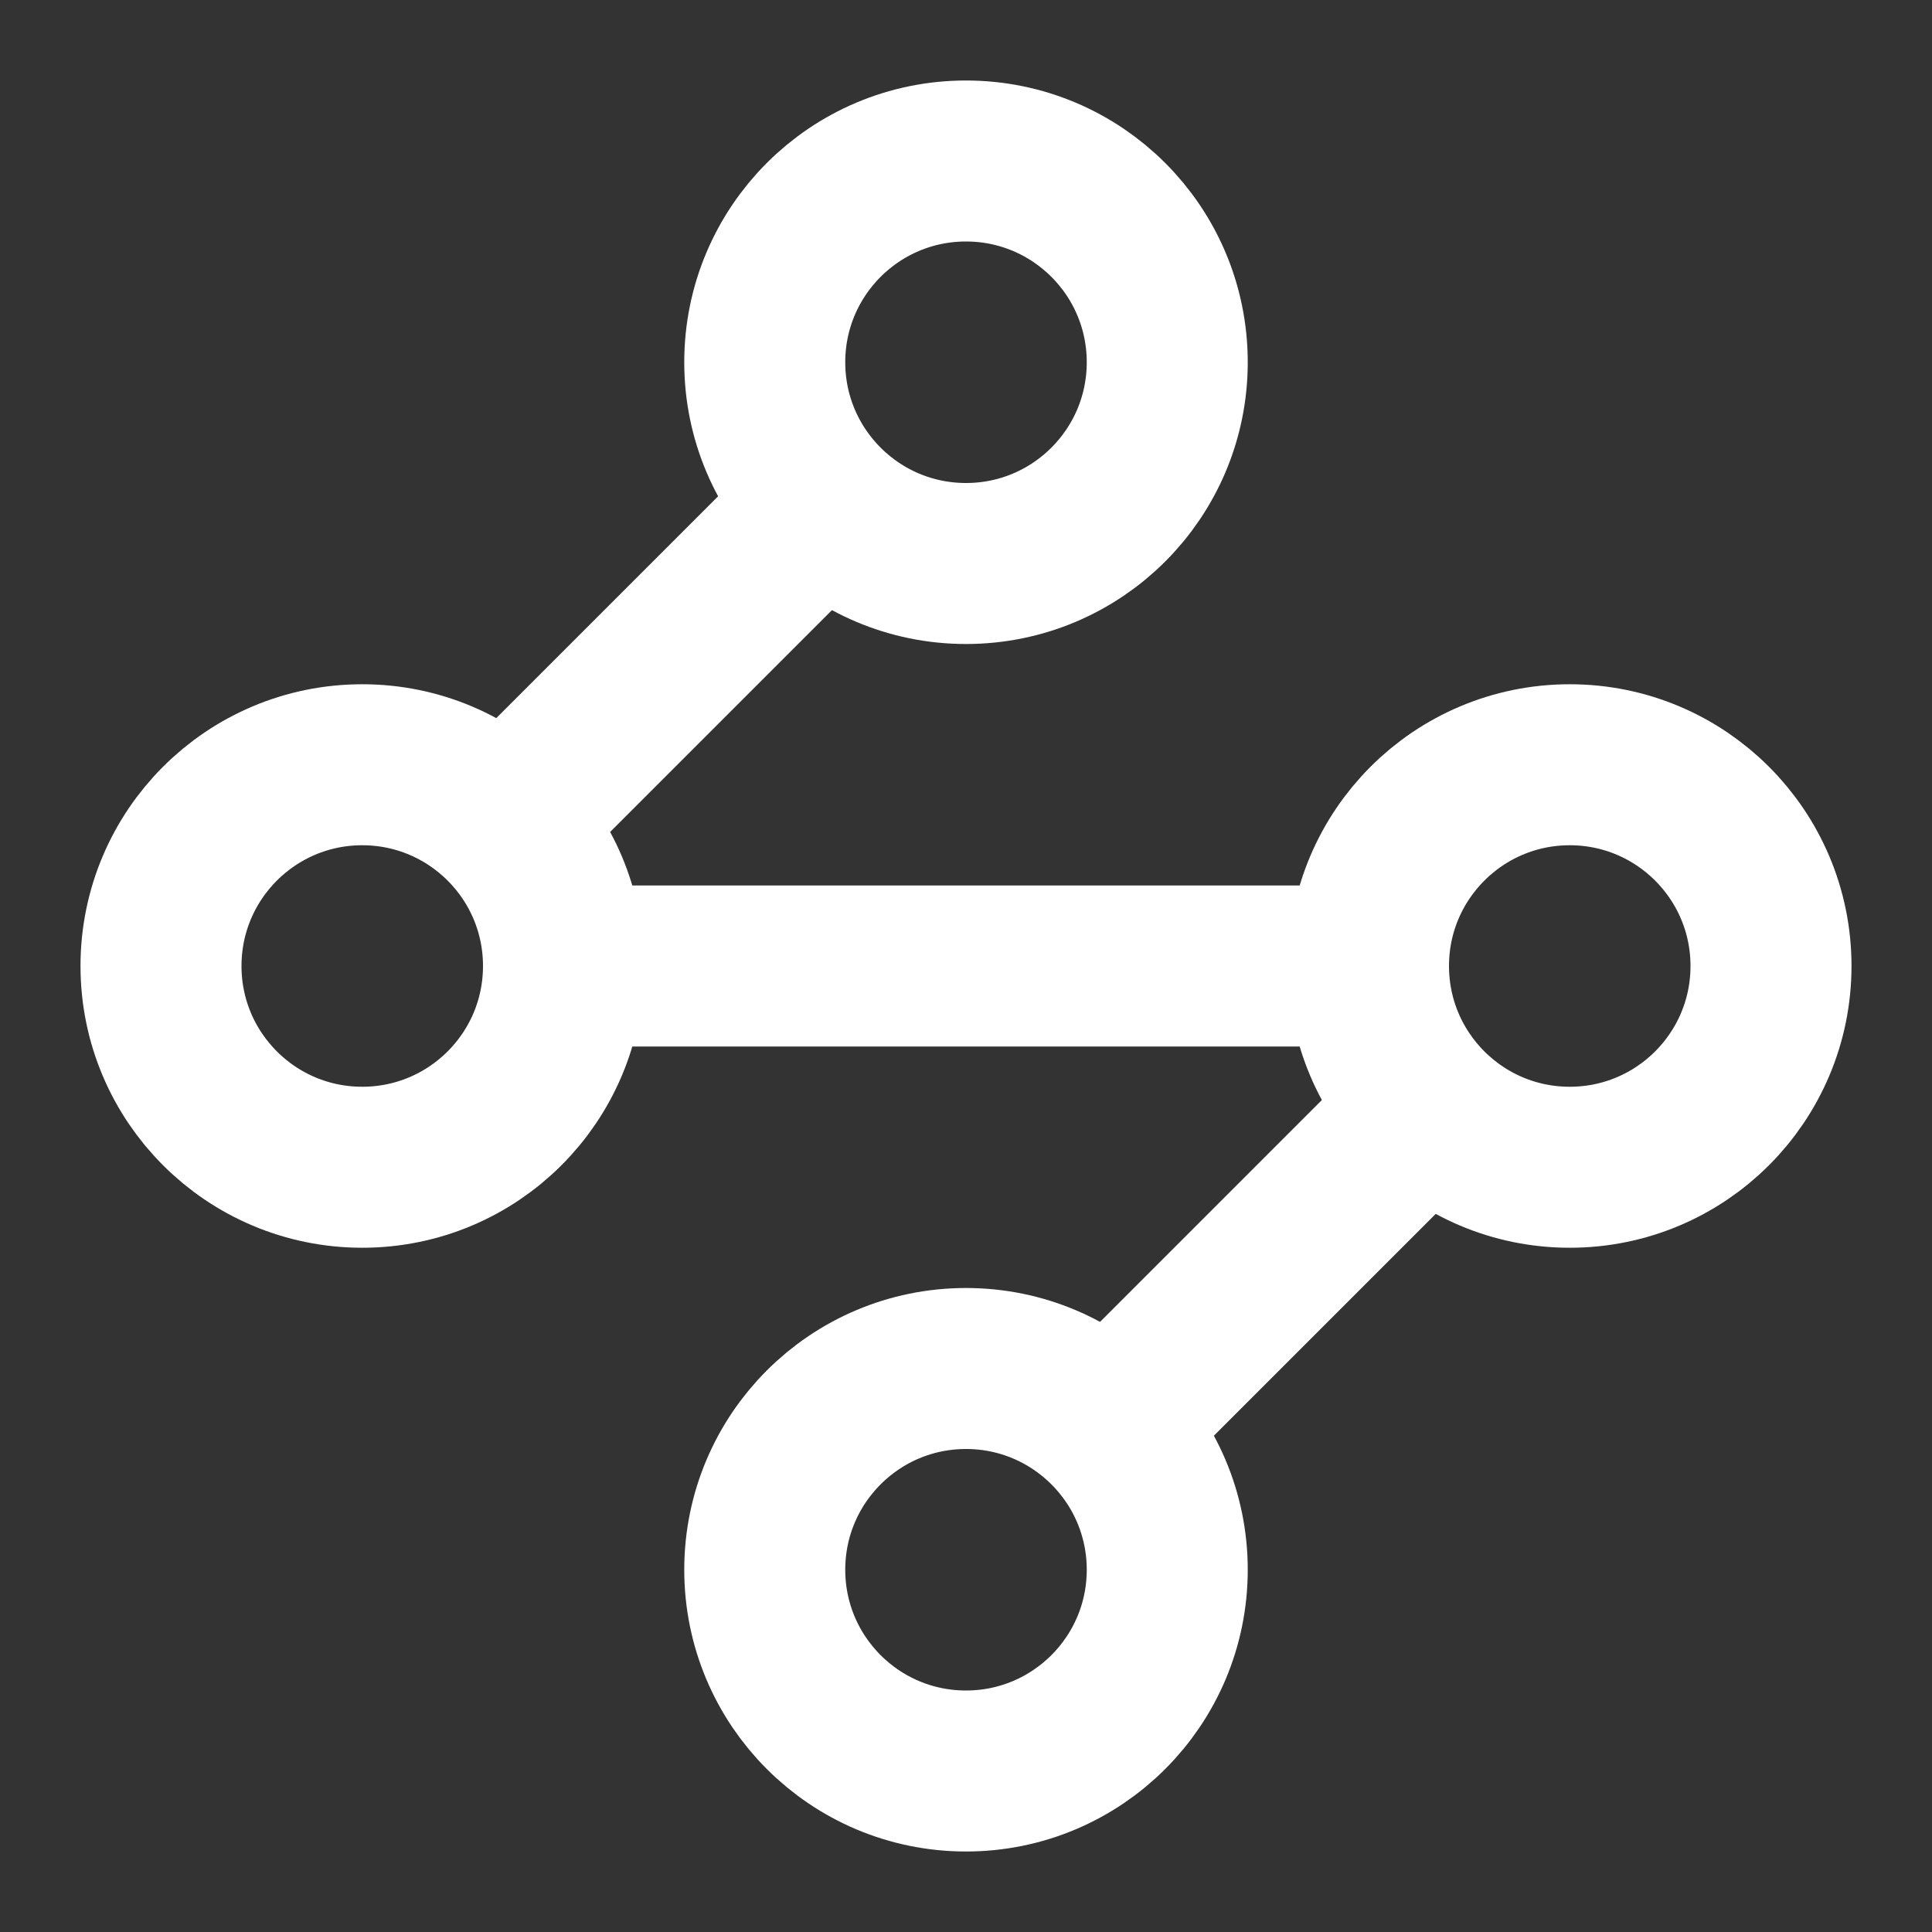 <svg xmlns="http://www.w3.org/2000/svg" fill="none" viewBox="0 0 24 24" height="24" width="24">
<rect x="0" y="0" width="24" height="24" fill="#333333" stroke="none"/>
<path stroke-linejoin="round" stroke-linecap="round" stroke-width="2" stroke="white" d="M12 7C13.381 7 14.5 5.881 14.5 4.5C14.5 3.119 13.381 2 12 2C10.619 2 9.5 3.119 9.5 4.5C9.5 5.881 10.619 7 12 7Z"></path>
<path stroke-linejoin="round" stroke-linecap="round" stroke-width="2" stroke="white" d="M10.2 6.3L6.3 10.2"></path>
<path stroke-linejoin="round" stroke-linecap="round" stroke-width="2" stroke="white" d="M4.5 14.5C5.881 14.5 7 13.381 7 12C7 10.619 5.881 9.5 4.5 9.5C3.119 9.5 2 10.619 2 12C2 13.381 3.119 14.5 4.5 14.5Z"></path>
<path stroke-linejoin="round" stroke-linecap="round" stroke-width="2" stroke="white" d="M7 12H17"></path>
<path stroke-linejoin="round" stroke-linecap="round" stroke-width="2" stroke="white" d="M19.5 14.5C20.881 14.5 22 13.381 22 12C22 10.619 20.881 9.5 19.5 9.5C18.119 9.5 17 10.619 17 12C17 13.381 18.119 14.5 19.5 14.5Z"></path>
<path stroke-linejoin="round" stroke-linecap="round" stroke-width="2" stroke="white" d="M13.8 17.7L17.7 13.8"></path>
<path stroke-linejoin="round" stroke-linecap="round" stroke-width="2" stroke="white" d="M12 22C13.381 22 14.5 20.881 14.5 19.5C14.5 18.119 13.381 17 12 17C10.619 17 9.5 18.119 9.5 19.5C9.5 20.881 10.619 22 12 22Z"></path>
</svg>
